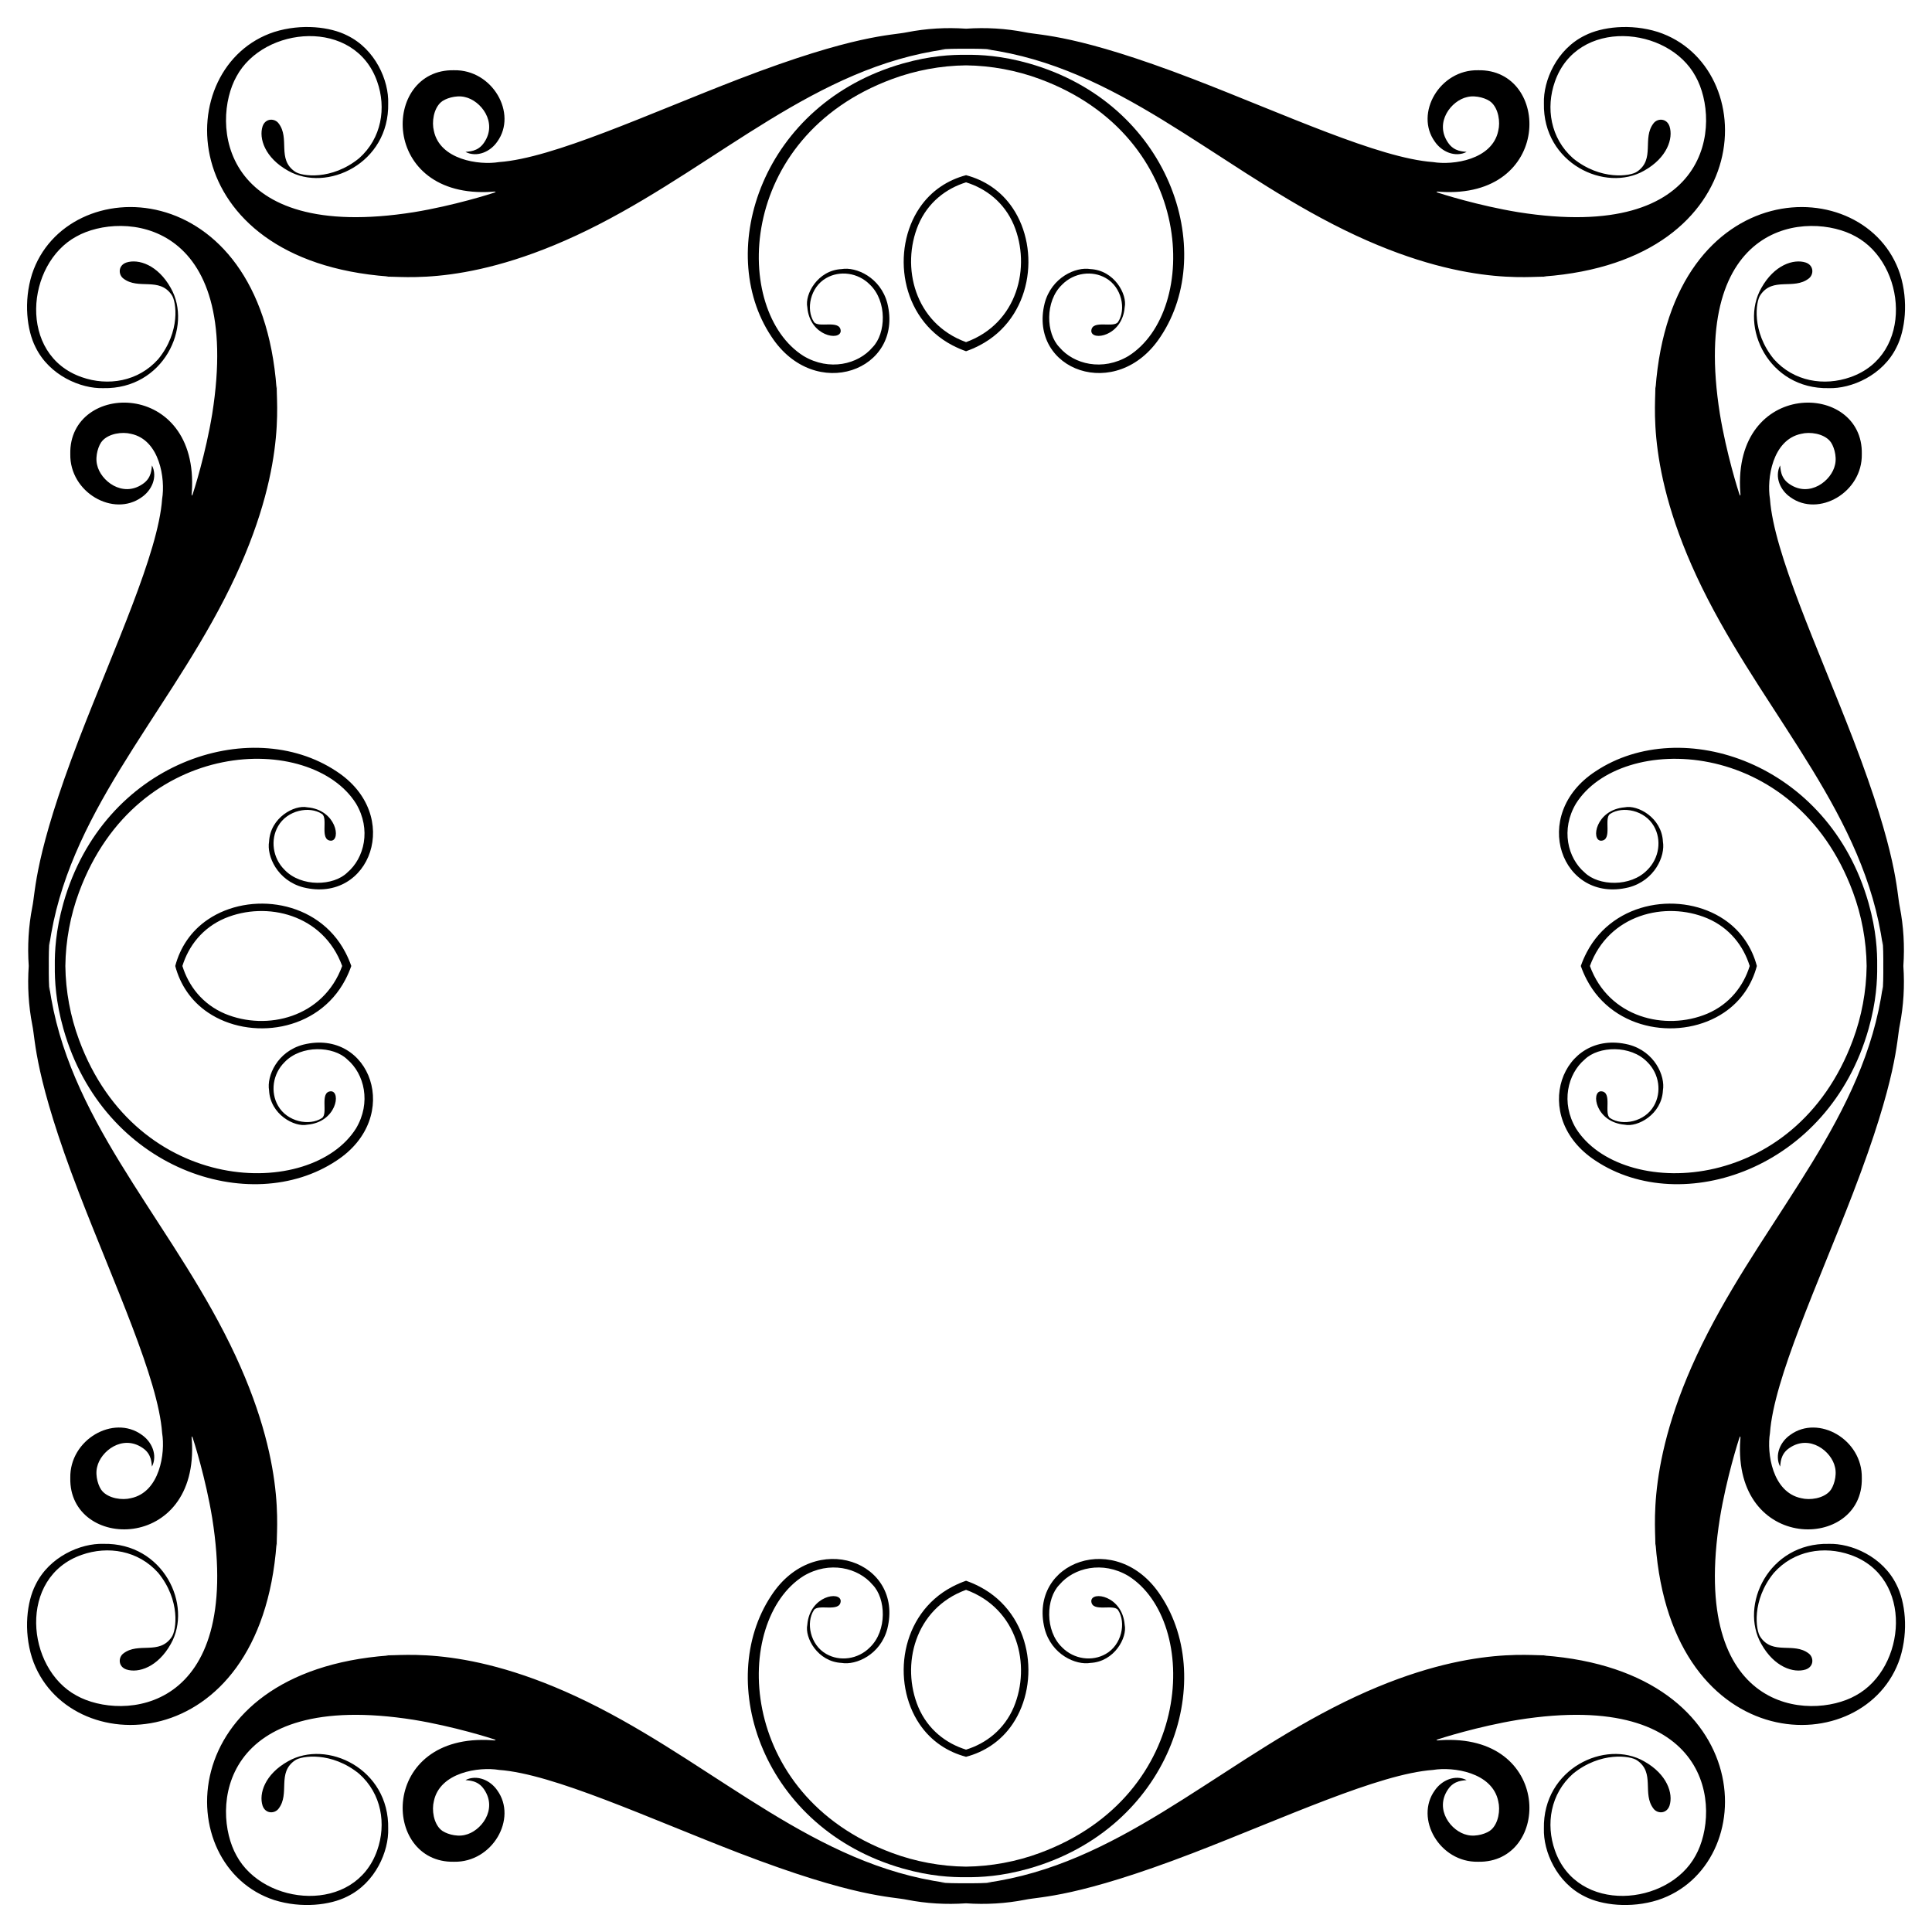 <?xml version="1.0" encoding="UTF-8"?>
<!DOCTYPE svg  PUBLIC '-//W3C//DTD SVG 1.1//EN'  'http://www.w3.org/Graphics/SVG/1.1/DTD/svg11.dtd'>
<svg enable-background="new 0 0 1646 1646" version="1.1" viewBox="0 0 1646 1646" xml:space="preserve" xmlns="http://www.w3.org/2000/svg">

	<path d="m1621.6 823c1.18 16.962 0.166 33.968-3.028 50.248-2.86 13.595-1.662 43.884-39.798 143.09-29.875 77.546-67.545 158.47-70.82 204.55-2.861 17.168 2.02 50.391 26.544 55.505 7.596 1.934 18.851 0.248 24.408-5.968 3.068-3.282 6.374-12.761 4.444-20.478-2.943-13.544-21.511-28.029-38.631-16.439-8.33 5.414-7.581 13.733-8.136 15.964-4.9-9.861 0.147-21.213 8.831-27.126 23.999-17.267 61.393 4.145 60.779 36.786 1.423 62.17-110.02 64.106-103.54-32.415 0.015-1.009 0.506-2.182-0.256-3.014-1.369 3.383-11.627 36.15-17.107 69.631-26.46 166.56 76.981 172.93 115.68 151.2 43.04-23.284 49.955-100.87-4.523-119.86-22.249-7.847-48.147-3.829-65.235 15.433-19.066 23.413-15.392 49.025-11.403 54.585 10.675 15.656 28.32 4.053 41.197 14.04 4.365 3.328 4.539 11.156-2.606 13.613-10.24 3.307-26.761-1.97-37.777-21.664-18.886-32.965 6.203-86.402 57.359-85.363 19.204-0.613 46.132 10.775 57.862 34.964 7.265 14.246 10.332 38.746 2.972 62.138-28.911 88.49-194.69 87.386-208.34-97.282-0.11 0.841-0.167 1.694-0.25 2.548 1.137-12.85-10.361-75.099 44.745-182.08 53.296-103.54 133.88-184.84 149.05-295.04-0.022 1.439-0.186 2.872-0.275 4.307 0.761-3.448 0.811-14.889 0.761-21.872 0.05-6.983 0-18.424-0.761-21.872 0.089 1.436 0.253 2.868 0.275 4.307-15.17-110.2-95.751-191.5-149.05-295.04-55.106-106.98-43.608-169.22-44.745-182.08 0.083 0.854 0.14 1.707 0.25 2.548 13.644-184.67 179.42-185.77 208.34-97.282 7.36 23.393 4.293 47.892-2.972 62.138-11.73 24.188-38.658 35.576-57.862 34.963-51.156 1.038-76.245-52.399-57.359-85.363 11.016-19.693 27.537-24.971 37.777-21.664 7.145 2.457 6.971 10.285 2.606 13.613-12.877 9.987-30.522-1.616-41.197 14.04-3.989 5.56-7.662 31.172 11.403 54.585 17.088 19.262 42.986 23.28 65.235 15.433 54.478-18.994 47.563-96.576 4.523-119.86-38.703-21.731-142.14-15.363-115.68 151.2 5.48 33.482 15.738 66.248 17.107 69.631 0.762-0.832 0.271-2.005 0.256-3.014-6.485-96.522 104.96-94.585 103.54-32.415 0.614 32.641-36.78 54.053-60.779 36.786-8.683-5.913-13.731-17.266-8.831-27.126 0.555 2.231-0.194 10.55 8.136 15.964 17.119 11.59 35.687-2.896 38.631-16.439 1.929-7.717-1.376-17.196-4.444-20.478-5.556-6.216-16.811-7.902-24.408-5.968-24.524 5.115-29.405 38.338-26.544 55.505 3.275 46.076 40.945 127 70.82 204.55 38.136 99.204 36.938 129.49 39.798 143.09 3.193 16.281 4.208 33.287 3.028 50.249zm-798.56 798.56c-16.962 1.18-33.968 0.166-50.248-3.028-13.595-2.86-43.884-1.662-143.09-39.798-77.546-29.875-158.47-67.545-204.55-70.82-17.168-2.861-50.391 2.02-55.505 26.544-1.934 7.596-0.248 18.851 5.968 24.408 3.282 3.068 12.761 6.374 20.478 4.444 13.544-2.943 28.029-21.511 16.439-38.631-5.414-8.33-13.733-7.581-15.964-8.136 9.861-4.9 21.213 0.147 27.126 8.831 17.267 23.999-4.145 61.393-36.786 60.779-62.17 1.423-64.106-110.02 32.415-103.54 1.009 0.015 2.182 0.506 3.014-0.256-3.383-1.369-36.15-11.627-69.631-17.107-166.56-26.46-172.93 76.981-151.2 115.68 23.284 43.04 100.87 49.955 119.86-4.523 7.847-22.249 3.829-48.147-15.433-65.235-23.413-19.066-49.025-15.392-54.585-11.403-15.656 10.675-4.053 28.32-14.04 41.197-3.328 4.365-11.156 4.539-13.613-2.606-3.307-10.24 1.97-26.761 21.664-37.777 32.965-18.886 86.402 6.203 85.363 57.359 0.613 19.204-10.775 46.132-34.963 57.862-14.247 7.265-38.746 10.332-62.138 2.972-88.49-28.911-87.386-194.69 97.282-208.34-0.841-0.11-1.694-0.167-2.548-0.25 12.85 1.137 75.099-10.361 182.08 44.745 103.54 53.296 184.84 133.88 295.04 149.05-1.439-0.022-2.872-0.186-4.307-0.275 3.448 0.761 14.889 0.811 21.872 0.761 6.983 0.05 18.424 0 21.872-0.761-1.436 0.089-2.868 0.253-4.307 0.275 110.2-15.17 191.5-95.751 295.04-149.05 106.98-55.106 169.22-43.608 182.08-44.745-0.854 0.083-1.707 0.14-2.548 0.25 184.67 13.644 185.77 179.42 97.282 208.34-23.393 7.36-47.892 4.293-62.138-2.972-24.188-11.73-35.576-38.658-34.964-57.862-1.038-51.156 52.399-76.245 85.363-57.359 19.693 11.016 24.971 27.537 21.664 37.777-2.457 7.145-10.286 6.971-13.613 2.606-9.987-12.877 1.616-30.522-14.04-41.197-5.56-3.989-31.172-7.662-54.585 11.403-19.262 17.088-23.28 42.986-15.433 65.235 18.994 54.478 96.576 47.563 119.86 4.523 21.731-38.703 15.363-142.14-151.2-115.68-33.481 5.48-66.248 15.738-69.631 17.107 0.832 0.762 2.005 0.271 3.014 0.256 96.522-6.485 94.585 104.96 32.415 103.54-32.641 0.614-54.053-36.78-36.786-60.779 5.913-8.683 17.266-13.731 27.126-8.831-2.231 0.555-10.55-0.194-15.964 8.136-11.59 17.119 2.896 35.687 16.439 38.631 7.717 1.929 17.196-1.376 20.478-4.444 6.216-5.556 7.902-16.811 5.968-24.408-5.115-24.524-38.338-29.405-55.505-26.544-46.076 3.275-127 40.945-204.55 70.82-99.204 38.136-129.49 36.938-143.09 39.798-16.281 3.193-33.287 4.208-50.249 3.028zm-798.56-798.56c-1.18-16.962-0.166-33.968 3.028-50.248 2.86-13.595 1.662-43.884 39.798-143.09 29.875-77.546 67.545-158.47 70.82-204.55 2.861-17.168-2.02-50.391-26.544-55.505-7.596-1.934-18.851-0.248-24.408 5.968-3.069 3.282-6.374 12.761-4.445 20.478 2.944 13.544 21.511 28.029 38.631 16.439 8.33-5.414 7.581-13.733 8.136-15.964 4.9 9.861-0.147 21.213-8.831 27.126-23.999 17.267-61.393-4.145-60.779-36.786-1.423-62.17 110.02-64.106 103.54 32.415-0.015 1.009-0.506 2.182 0.256 3.014 1.369-3.383 11.627-36.15 17.107-69.631 26.461-166.56-76.981-172.93-115.68-151.2-43.04 23.284-49.955 100.87 4.523 119.86 22.249 7.847 48.147 3.829 65.235-15.433 19.066-23.413 15.392-49.025 11.403-54.585-10.675-15.656-28.32-4.053-41.197-14.04-4.365-3.328-4.539-11.156 2.606-13.613 10.24-3.307 26.761 1.97 37.777 21.664 18.886 32.965-6.203 86.402-57.359 85.363-19.204 0.613-46.132-10.775-57.862-34.963-7.265-14.247-10.332-38.746-2.972-62.138 28.911-88.49 194.69-87.386 208.34 97.282 0.11-0.841 0.168-1.694 0.25-2.548-1.137 12.85 10.361 75.099-44.745 182.08-53.295 103.54-133.88 184.84-149.05 295.04 0.022-1.439 0.186-2.872 0.275-4.307-0.761 3.448-0.811 14.889-0.761 21.872-0.05 6.983 0 18.424 0.761 21.872-0.089-1.436-0.253-2.868-0.275-4.307 15.17 110.2 95.751 191.5 149.05 295.04 55.106 106.98 43.608 169.22 44.745 182.08-0.083-0.854-0.14-1.707-0.25-2.548-13.644 184.67-179.42 185.77-208.34 97.282-7.36-23.393-4.293-47.892 2.972-62.138 11.73-24.188 38.658-35.576 57.862-34.964 51.156-1.038 76.245 52.399 57.359 85.363-11.016 19.693-27.537 24.971-37.777 21.664-7.145-2.457-6.971-10.286-2.606-13.613 12.877-9.987 30.522 1.616 41.197-14.04 3.989-5.56 7.662-31.172-11.403-54.585-17.088-19.262-42.986-23.28-65.235-15.433-54.478 18.994-47.563 96.576-4.523 119.86 38.703 21.731 142.14 15.363 115.68-151.2-5.48-33.481-15.738-66.248-17.107-69.631-0.762 0.832-0.271 2.005-0.256 3.014 6.485 96.522-104.96 94.585-103.54 32.415-0.614-32.641 36.78-54.053 60.779-36.786 8.683 5.913 13.731 17.266 8.831 27.126-0.555-2.231 0.194-10.55-8.136-15.964-17.119-11.59-35.687 2.896-38.631 16.439-1.929 7.717 1.376 17.196 4.445 20.478 5.556 6.216 16.811 7.902 24.408 5.968 24.524-5.115 29.405-38.338 26.544-55.505-3.275-46.076-40.945-127-70.82-204.55-38.136-99.204-36.938-129.49-39.798-143.09-3.194-16.28-4.209-33.286-3.029-50.248zm798.56-798.56c16.962-1.18 33.968-0.166 50.248 3.028 13.595 2.86 43.884 1.662 143.09 39.798 77.546 29.875 158.47 67.545 204.55 70.82 17.168 2.861 50.391-2.02 55.505-26.544 1.934-7.596 0.248-18.851-5.968-24.408-3.282-3.069-12.761-6.374-20.478-4.445-13.544 2.944-28.029 21.511-16.439 38.631 5.414 8.33 13.733 7.581 15.964 8.136-9.861 4.9-21.213-0.147-27.126-8.831-17.267-23.999 4.145-61.393 36.786-60.779 62.17-1.423 64.106 110.02-32.415 103.54-1.009-0.015-2.182-0.506-3.014 0.256 3.383 1.369 36.15 11.627 69.631 17.107 166.56 26.461 172.93-76.981 151.2-115.68-23.284-43.04-100.87-49.955-119.86 4.523-7.847 22.249-3.829 48.147 15.433 65.235 23.413 19.066 49.025 15.392 54.585 11.403 15.656-10.675 4.053-28.32 14.04-41.197 3.328-4.365 11.156-4.539 13.613 2.606 3.307 10.24-1.97 26.761-21.664 37.777-32.965 18.886-86.402-6.203-85.363-57.359-0.613-19.204 10.775-46.132 34.964-57.862 14.246-7.265 38.746-10.332 62.138-2.972 88.49 28.911 87.386 194.69-97.282 208.34 0.841 0.11 1.694 0.168 2.548 0.25-12.85-1.137-75.099 10.361-182.08-44.745-103.54-53.295-184.84-133.88-295.04-149.05 1.439 0.022 2.872 0.186 4.307 0.275-3.448-0.761-14.889-0.811-21.872-0.761-6.983-0.05-18.424 0-21.872 0.761 1.436-0.089 2.868-0.253 4.307-0.275-110.2 15.17-191.5 95.751-295.04 149.05-106.98 55.106-169.22 43.608-182.08 44.745 0.854-0.083 1.707-0.14 2.548-0.25-184.67-13.643-185.77-179.42-97.282-208.34 23.393-7.36 47.892-4.293 62.138 2.972 24.188 11.73 35.576 38.658 34.963 57.862 1.038 51.156-52.399 76.245-85.363 57.359-19.693-11.016-24.971-27.537-21.664-37.777 2.457-7.145 10.285-6.971 13.613-2.606 9.987 12.877-1.616 30.522 14.04 41.197 5.56 3.989 31.172 7.662 54.585-11.403 19.262-17.088 23.28-42.986 15.433-65.235-18.994-54.478-96.576-47.563-119.86-4.523-21.731 38.703-15.363 142.14 151.2 115.68 33.482-5.48 66.248-15.738 69.631-17.107-0.832-0.762-2.005-0.271-3.014-0.256-96.522 6.485-94.585-104.96-32.415-103.54 32.641-0.614 54.053 36.78 36.786 60.779-5.913 8.683-17.266 13.731-27.126 8.831 2.231-0.555 10.55 0.194 15.964-8.136 11.59-17.119-2.896-35.687-16.439-38.631-7.717-1.929-17.196 1.376-20.478 4.445-6.216 5.556-7.902 16.811-5.968 24.408 5.115 24.524 38.338 29.405 55.505 26.544 46.076-3.275 127-40.945 204.55-70.82 99.204-38.136 129.49-36.938 143.09-39.798 16.281-3.195 33.287-4.21 50.249-3.03zm0 267.04c43.982-16.011 55.573-64.244 40.671-99.9-8.159-19.19-23.666-30.962-40.671-36.244-17.005 5.283-32.512 17.054-40.671 36.244-14.902 35.656-3.311 83.889 40.671 99.9zm-531.51 531.51c-16.011-43.982-64.244-55.573-99.9-40.671-19.19 8.159-30.962 23.666-36.244 40.671 5.283 17.005 17.054 32.512 36.244 40.671 35.656 14.902 83.889 3.311 99.9-40.671zm531.51 531.51c-43.982 16.011-55.573 64.244-40.671 99.9 8.159 19.19 23.666 30.962 40.671 36.244 17.005-5.283 32.512-17.054 40.671-36.244 14.902-35.656 3.311-83.889-40.671-99.9zm531.51-531.51c16.011 43.982 64.244 55.573 99.9 40.671 19.19-8.159 30.962-23.666 36.244-40.671-5.283-17.005-17.054-32.512-36.244-40.671-35.656-14.902-83.889-3.311-99.9 40.671zm-531.51-673.74c15.454 4.066 29.741 13.162 39.681 27.947 23.951 35.505 16.697 93.627-28.016 116.98-3.912 2.048-7.802 3.715-11.664 5.065-3.862-1.35-7.753-3.017-11.664-5.065-44.714-23.356-51.967-81.477-28.016-116.98 9.938-14.786 24.225-23.882 39.679-27.947zm-673.74 673.74c4.066-15.454 13.162-29.741 27.947-39.681 35.505-23.951 93.627-16.697 116.98 28.016 2.048 3.912 3.715 7.802 5.065 11.664-1.35 3.862-3.017 7.753-5.065 11.664-23.356 44.714-81.477 51.967-116.98 28.016-14.786-9.938-23.882-24.225-27.947-39.679zm673.74 673.74c-15.454-4.066-29.741-13.161-39.681-27.947-23.951-35.505-16.697-93.627 28.016-116.98 3.912-2.048 7.802-3.715 11.664-5.065 3.862 1.35 7.753 3.017 11.664 5.065 44.714 23.355 51.967 81.477 28.016 116.98-9.938 14.786-24.225 23.882-39.679 27.947zm673.74-673.74c-4.066 15.454-13.161 29.741-27.947 39.681-35.505 23.951-93.627 16.697-116.98-28.016-2.048-3.912-3.715-7.802-5.065-11.664 1.35-3.862 3.017-7.753 5.065-11.664 23.355-44.714 81.477-51.967 116.98-28.016 14.786 9.938 23.882 24.225 27.947 39.679z"/>
	<path d="m823 46.7c12.325-0.131 30.329 0.739 53.6 7.331 120.15 34.098 160.85 159.46 112.3 232.57-37.236 57.127-113.06 28.778-98.892-28.238 5.823-22.107 26.675-31.257 38.987-29.114 20.492 1.032 31.519 21.624 29.208 32.491-2.076 24.881-28.306 29.026-28.455 20.201 0.453-10.114 19.418-1.945 22.902-7.809 6.813-10.502 3.194-29.424-10.568-37.228-11.445-6.602-27.028-4.74-37.247 5.633-14.783 14.205-13.692 41.668-2.249 53.317 12.306 14.585 36.835 20.562 58.813 7.456 60.542-38.055 58.353-186.48-75.462-235.96-19.718-7.34-41.418-11.43-62.941-11.668-21.523 0.238-43.223 4.327-62.939 11.667-133.82 49.475-136 197.9-75.462 235.96 21.978 13.106 46.507 7.129 58.813-7.456 11.443-11.649 12.534-39.112-2.249-53.317-10.219-10.373-25.802-12.235-37.247-5.633-13.762 7.804-17.382 26.727-10.568 37.228 3.484 5.864 22.448-2.304 22.902 7.809-0.15 8.826-26.379 4.68-28.455-20.201-2.311-10.868 8.716-31.459 29.208-32.491 12.312-2.143 33.164 7.007 38.987 29.114 14.171 57.016-61.657 85.365-98.892 28.238-48.548-73.108-7.851-198.47 112.3-232.56 23.271-6.592 41.275-7.463 53.6-7.331z"/>
	<path d="m1599.3 823c0.131 12.325-0.739 30.329-7.331 53.6-34.098 120.15-159.46 160.85-232.57 112.3-57.127-37.236-28.778-113.06 28.238-98.892 22.107 5.823 31.257 26.675 29.114 38.987-1.032 20.492-21.624 31.519-32.491 29.208-24.881-2.076-29.026-28.306-20.201-28.455 10.114 0.453 1.945 19.418 7.809 22.902 10.502 6.813 29.424 3.194 37.228-10.568 6.602-11.445 4.74-27.028-5.633-37.247-14.205-14.783-41.668-13.692-53.317-2.249-14.585 12.306-20.562 36.835-7.456 58.813 38.055 60.542 186.48 58.353 235.96-75.462 7.34-19.716 11.429-41.416 11.667-62.939-0.238-21.523-4.328-43.223-11.667-62.939-49.476-133.82-197.9-136-235.96-75.462-13.106 21.978-7.129 46.507 7.456 58.813 11.649 11.443 39.112 12.534 53.317-2.249 10.373-10.219 12.235-25.802 5.633-37.247-7.804-13.762-26.727-17.382-37.228-10.568-5.864 3.484 2.304 22.448-7.809 22.902-8.826-0.15-4.68-26.379 20.201-28.455 10.868-2.311 31.459 8.716 32.491 29.208 2.143 12.312-7.007 33.164-29.114 38.987-57.016 14.171-85.365-61.657-28.238-98.892 73.109-48.546 198.47-7.849 232.57 112.3 6.592 23.267 7.463 41.271 7.331 53.596z"/>
	<path d="m823 1599.3c-12.325 0.131-30.329-0.739-53.6-7.331-120.15-34.098-160.85-159.46-112.3-232.57 37.236-57.127 113.06-28.778 98.892 28.238-5.823 22.107-26.675 31.257-38.987 29.114-20.492-1.032-31.519-21.624-29.208-32.491 2.076-24.881 28.306-29.026 28.455-20.201-0.453 10.114-19.418 1.945-22.902 7.809-6.813 10.502-3.194 29.424 10.568 37.228 11.445 6.602 27.028 4.74 37.247-5.633 14.783-14.205 13.692-41.668 2.249-53.317-12.306-14.585-36.835-20.562-58.813-7.456-60.542 38.055-58.353 186.48 75.462 235.96 19.716 7.34 41.416 11.429 62.939 11.667 21.523-0.238 43.223-4.328 62.939-11.667 133.82-49.476 136-197.9 75.462-235.96-21.978-13.106-46.507-7.129-58.813 7.456-11.443 11.649-12.534 39.112 2.249 53.317 10.219 10.373 25.802 12.235 37.247 5.633 13.762-7.804 17.382-26.727 10.568-37.228-3.484-5.864-22.448 2.304-22.902-7.809 0.15-8.826 26.379-4.68 28.455 20.201 2.311 10.868-8.716 31.459-29.208 32.491-12.312 2.143-33.164-7.007-38.987-29.114-14.171-57.016 61.657-85.365 98.892-28.238 48.546 73.109 7.849 198.47-112.3 232.57-23.267 6.592-41.271 7.463-53.596 7.331z"/>
	<path d="m46.7 823c-0.131-12.325 0.739-30.329 7.331-53.6 34.098-120.15 159.46-160.85 232.57-112.3 57.127 37.236 28.778 113.06-28.238 98.892-22.107-5.823-31.257-26.675-29.114-38.987 1.032-20.492 21.624-31.519 32.491-29.208 24.881 2.076 29.026 28.306 20.201 28.455-10.114-0.453-1.945-19.418-7.809-22.902-10.502-6.813-29.424-3.194-37.228 10.568-6.602 11.445-4.74 27.028 5.633 37.247 14.205 14.783 41.668 13.692 53.317 2.249 14.585-12.306 20.562-36.835 7.456-58.813-38.055-60.542-186.48-58.353-235.96 75.462-7.34 19.718-11.43 41.418-11.668 62.941 0.238 21.523 4.327 43.223 11.667 62.939 49.475 133.82 197.9 136 235.96 75.462 13.106-21.978 7.129-46.507-7.456-58.813-11.649-11.443-39.112-12.534-53.317 2.249-10.373 10.219-12.235 25.802-5.633 37.247 7.804 13.762 26.727 17.382 37.228 10.568 5.864-3.484-2.304-22.448 7.809-22.902 8.826 0.15 4.68 26.379-20.201 28.455-10.868 2.311-31.459-8.716-32.491-29.208-2.143-12.312 7.007-33.164 29.114-38.987 57.016-14.171 85.365 61.657 28.238 98.892-73.108 48.548-198.47 7.851-232.56-112.3-6.592-23.271-7.463-41.275-7.331-53.6z"/>

</svg>
